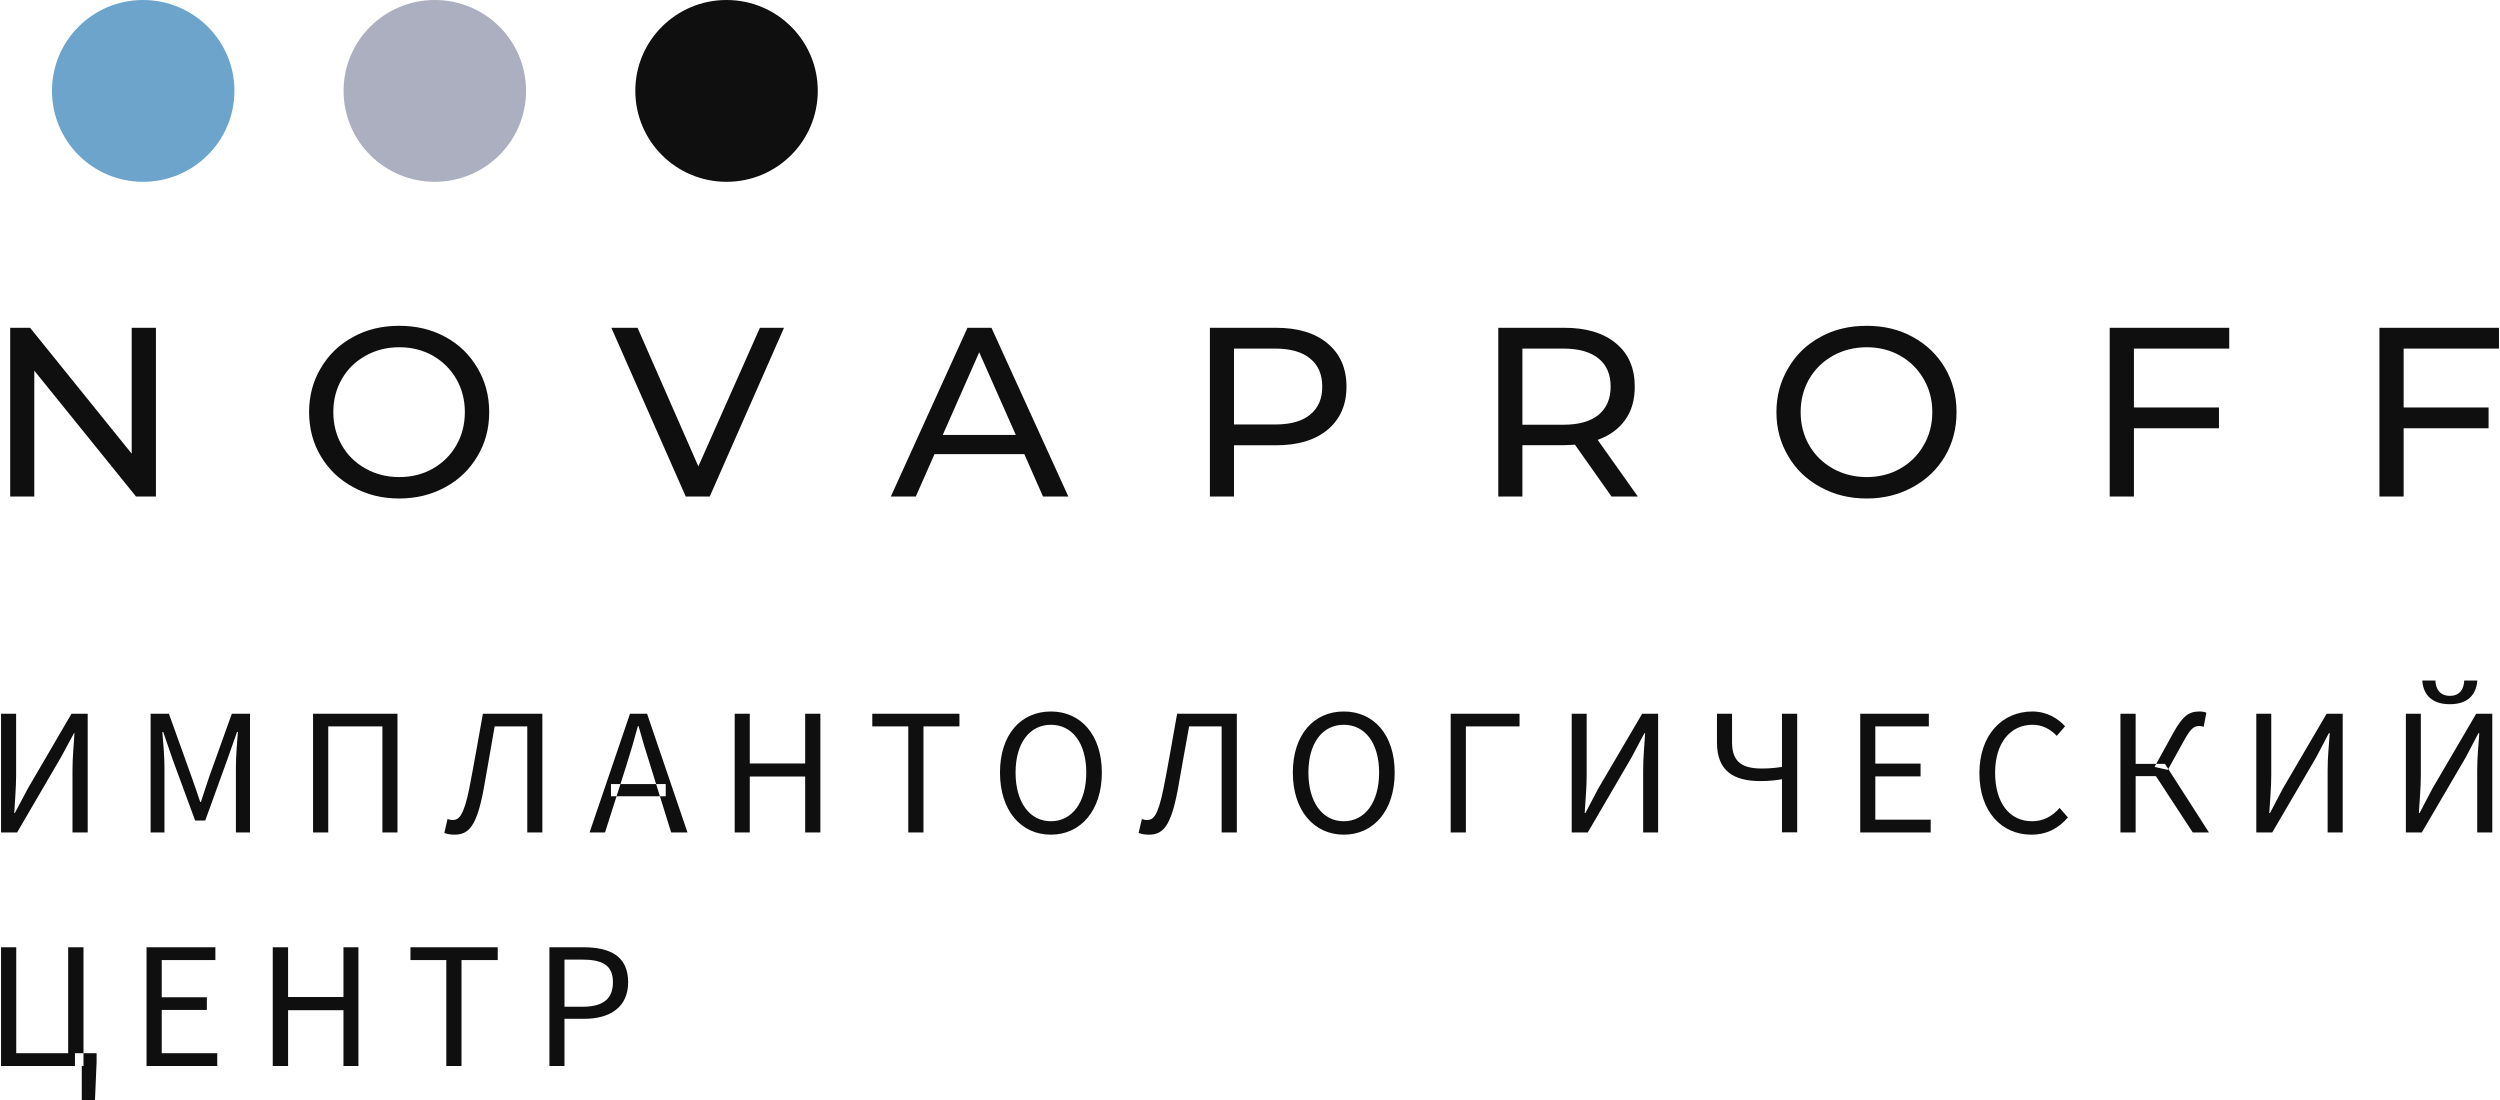 <?xml version="1.0" encoding="UTF-8"?> <svg xmlns="http://www.w3.org/2000/svg" width="700" height="308" viewBox="0 0 700 308" fill="none"> <g clip-path="url(#clip0_283_2030)"> <path fill-rule="evenodd" clip-rule="evenodd" d="M163.04 281.89C168.855 281.89 171.624 279.717 171.624 275.026C171.624 270.232 168.682 268.68 162.832 268.68H158.056V281.89H163.04ZM43.661 91.778V139.03H38.088L9.602 103.781V139.03H2.852V91.778H8.425L36.877 127.028V91.778H43.661ZM121.228 131.201C123.962 129.614 126.177 127.476 127.77 124.682C129.362 121.923 130.158 118.784 130.158 115.404C130.158 111.955 129.362 108.886 127.77 106.126C126.177 103.333 123.962 101.194 121.228 99.608C118.424 98.021 115.309 97.228 111.778 97.228C108.317 97.228 105.202 98.021 102.364 99.608C99.526 101.194 97.31 103.333 95.718 106.126C94.126 108.886 93.33 111.955 93.33 115.404C93.33 118.784 94.126 121.923 95.718 124.682C97.31 127.476 99.526 129.614 102.364 131.201C105.202 132.788 108.317 133.581 111.778 133.581C115.309 133.581 118.424 132.788 121.228 131.201ZM98.903 136.409C95.026 134.305 92.015 131.442 89.834 127.752C87.619 124.062 86.546 119.923 86.546 115.404C86.546 110.886 87.619 106.747 89.834 103.057C92.015 99.332 95.026 96.435 98.903 94.331C102.71 92.227 107.002 91.227 111.778 91.227C116.555 91.227 120.812 92.227 124.689 94.331C128.566 96.435 131.508 99.332 133.654 102.988C135.869 106.678 136.976 110.817 136.976 115.404C136.976 119.992 135.869 124.13 133.654 127.786C131.508 131.408 128.566 134.305 124.689 136.409C120.812 138.513 116.555 139.582 111.778 139.582C107.002 139.582 102.71 138.513 98.903 136.409ZM219.528 91.778L198.725 139.03H192.011L171.174 91.778H178.512L195.541 130.58L212.778 91.778H219.528ZM284.426 121.785L274.181 98.642L263.97 121.785H284.426ZM286.815 127.166H261.651L256.425 139.03H249.433L270.893 91.778H277.608L299.137 139.03H292.041L286.815 127.166ZM366.839 116.094C369.089 114.266 370.231 111.679 370.231 108.265C370.231 104.816 369.089 102.195 366.839 100.401C364.624 98.538 361.301 97.607 357.044 97.607H345.518V118.853H357.044C361.301 118.853 364.624 117.957 366.839 116.094ZM371.719 96.159C375.25 99.09 377.015 103.126 377.015 108.265C377.015 113.369 375.25 117.37 371.719 120.337C368.189 123.268 363.343 124.682 357.217 124.682H345.518V139.03H338.768V91.778H357.217C363.343 91.778 368.189 93.192 371.719 96.159ZM447.625 116.129C449.84 114.266 450.982 111.679 450.982 108.265C450.982 104.816 449.84 102.195 447.625 100.401C445.375 98.538 442.052 97.607 437.795 97.607H426.269V118.922H437.795C442.052 118.922 445.375 117.991 447.625 116.129ZM451.225 139.03L440.979 124.51C439.733 124.579 438.695 124.648 437.968 124.648H426.269V139.03H419.519V91.778H437.968C444.094 91.778 448.94 93.192 452.505 96.159C456.036 99.09 457.732 103.126 457.732 108.265C457.732 111.886 456.901 114.991 455.067 117.543C453.267 120.095 450.705 121.958 447.348 123.165L458.597 139.03H451.225ZM532.08 131.201C534.849 129.614 537.029 127.476 538.622 124.682C540.248 121.923 541.044 118.784 541.044 115.404C541.044 111.955 540.248 108.886 538.622 106.126C537.029 103.333 534.849 101.194 532.08 99.608C529.276 98.021 526.161 97.228 522.7 97.228C519.238 97.228 516.054 98.021 513.216 99.608C510.412 101.194 508.197 103.333 506.57 106.126C504.978 108.886 504.182 111.955 504.182 115.404C504.182 118.784 504.978 121.923 506.57 124.682C508.197 127.476 510.412 129.614 513.216 131.201C516.054 132.788 519.238 133.581 522.7 133.581C526.161 133.581 529.276 132.788 532.08 131.201ZM509.755 136.409C505.878 134.305 502.867 131.442 500.721 127.752C498.505 124.062 497.398 119.923 497.398 115.404C497.398 110.886 498.505 106.747 500.721 103.057C502.867 99.332 505.878 96.435 509.755 94.331C513.562 92.227 517.854 91.227 522.7 91.227C527.407 91.227 531.734 92.227 535.541 94.331C539.418 96.435 542.429 99.332 544.575 102.988C546.755 106.678 547.828 110.817 547.828 115.404C547.828 119.992 546.755 124.13 544.575 127.786C542.429 131.408 539.418 134.305 535.541 136.409C531.734 138.513 527.407 139.582 522.7 139.582C517.854 139.582 513.562 138.513 509.755 136.409ZM597.498 97.607V114.094H621.311V119.923H597.498V139.03H590.714V91.778H624.184V97.607H597.498ZM673.022 97.607V114.094H696.801V119.923H673.022V139.03H666.238V91.778H699.709V97.607H673.022ZM0.291 199.837H4.514V217.048C4.514 220.497 4.168 224.222 3.995 227.636H4.168L7.802 220.773L20.02 199.837H24.555V233.086H20.297V215.703C20.297 212.185 20.643 208.667 20.851 205.287H20.713L17.044 212.081L4.791 233.086H0.291V199.837H0.291ZM42.172 199.837H47.295L53.664 217.6C54.495 219.876 55.256 222.187 56.052 224.532H56.26C57.056 222.187 57.748 219.876 58.544 217.6L64.913 199.837H70.001V233.086H66.055V214.771C66.055 211.909 66.367 207.873 66.609 204.942H66.367L63.702 212.53L57.471 229.74H54.633L48.299 212.53L45.703 204.942H45.461C45.703 207.873 46.049 211.909 46.049 214.771V233.086H42.172V199.837ZM87.653 199.837H111.294V233.086H107.071V203.39H91.911V233.086H87.653V199.837ZM124.412 233.258L125.312 229.326C125.762 229.499 126.177 229.602 126.731 229.602C128.427 229.602 129.812 228.602 131.404 220.738C132.754 213.771 133.896 207.149 135.211 199.837H151.86V233.086H147.637V203.39H138.499C137.426 209.46 136.457 215.289 135.384 221.187C133.446 231.327 131.265 233.707 127.25 233.707C126.212 233.707 125.312 233.569 124.412 233.224V233.258ZM171.07 219.531H186.403V222.946H171.07V219.531ZM176.4 199.837H181.177L192.495 233.086H187.926L182.146 214.496C180.935 210.805 179.862 207.149 178.789 203.286H178.615C177.577 207.149 176.504 210.805 175.327 214.496L169.409 233.086H165.082L176.4 199.837ZM205.717 199.837H209.94V213.771H225.446V199.837H229.704V233.086H225.446V217.427H209.94V233.086H205.717V199.837ZM254.313 203.39H244.241V199.837H268.643V203.39H258.571V233.086H254.313V203.39ZM304.156 216.324C304.156 208.046 300.21 202.941 294.256 202.941C288.303 202.941 284.357 208.046 284.357 216.324C284.357 224.636 288.303 229.947 294.256 229.947C300.21 229.947 304.156 224.636 304.156 216.324ZM279.996 216.324C279.996 205.666 285.845 199.216 294.256 199.216C302.598 199.216 308.517 205.735 308.517 216.324C308.517 226.947 302.598 233.707 294.256 233.707C285.845 233.707 279.996 226.947 279.996 216.324ZM318.797 233.258L319.731 229.326C320.181 229.499 320.562 229.602 321.15 229.602C322.881 229.602 324.196 228.602 325.788 220.738C327.173 213.771 328.281 207.149 329.596 199.837H346.314V233.086H342.056V203.39H332.953C331.811 209.46 330.842 215.289 329.769 221.187C327.831 231.327 325.685 233.707 321.704 233.707C320.631 233.707 319.766 233.569 318.797 233.224V233.258ZM386.153 216.324C386.153 208.046 382.207 202.941 376.254 202.941C370.3 202.941 366.354 208.046 366.354 216.324C366.354 224.636 370.3 229.947 376.254 229.947C382.207 229.947 386.153 224.636 386.153 216.324ZM361.993 216.324C361.993 205.666 367.912 199.216 376.254 199.216C384.665 199.216 390.514 205.735 390.514 216.324C390.514 226.947 384.665 233.707 376.254 233.707C367.912 233.707 361.993 226.947 361.993 216.324ZM406.194 199.837H425.473V203.39H410.451V233.086H406.194V199.837ZM440.079 199.837H444.268V217.048C444.268 220.497 443.921 224.222 443.714 227.636H443.921L447.521 220.773L459.809 199.837H464.274V233.086H460.085V215.703C460.085 212.185 460.432 208.667 460.639 205.287H460.432L456.832 212.081L444.579 233.086H440.079V199.837ZM498.955 218.186C497.363 218.462 495.529 218.703 492.933 218.703C485.353 218.703 480.749 215.841 480.749 207.873V199.837H484.972V207.873C484.972 213.426 487.914 215.185 493.314 215.185C495.771 215.185 497.571 214.944 498.955 214.737V199.837H503.213V233.051H498.955V218.186ZM520.865 199.837H540.075V203.39H525.088V213.806H537.756V217.393H525.088V229.499H540.594V233.086H520.865V199.837ZM554.232 216.496C554.232 205.769 560.601 199.216 569.081 199.216C573.096 199.216 576.28 201.182 578.218 203.355L575.899 206.045C574.134 204.183 571.919 202.941 569.115 202.941C562.816 202.941 558.628 208.115 558.628 216.358C558.628 224.739 562.643 229.947 568.942 229.947C572.127 229.947 574.584 228.602 576.695 226.222L579.014 228.878C576.384 231.948 573.096 233.707 568.769 233.707C560.497 233.707 554.232 227.292 554.232 216.496ZM603.278 214.737L608.401 205.425C611.17 200.389 612.866 199.216 615.912 199.216C616.535 199.216 617.261 199.32 617.781 199.561L617.019 203.528C616.638 203.355 616.119 203.286 615.842 203.286C614.354 203.286 613.454 203.838 611.447 207.494L606.982 215.565L603.278 214.737ZM593.725 199.837H597.982V213.875H606.185L618.508 233.086H613.973L603.659 217.324H597.982V233.086H593.725V199.837ZM631.764 199.837H635.952V217.048C635.952 220.497 635.606 224.222 635.398 227.636H635.606L639.206 220.773L651.459 199.837H655.958V233.086H651.736V215.703C651.736 212.185 652.082 208.667 652.324 205.287H652.082L648.517 212.081L636.229 233.086H631.764V199.837ZM678.249 190.559H681.918C681.987 192.87 683.129 194.836 685.968 194.836C688.806 194.836 689.879 192.87 689.983 190.559H693.652C693.409 193.87 691.575 197.181 685.968 197.181C680.291 197.181 678.457 193.87 678.249 190.559ZM673.645 199.837H677.834V217.048C677.834 220.497 677.487 224.222 677.28 227.636H677.487L681.087 220.773L693.34 199.837H697.84V233.086H693.617V215.703C693.617 212.185 693.963 208.667 694.205 205.287H693.963L690.398 212.081L678.11 233.086H673.645V199.837ZM22.893 298.48H20.989V294.893H27.047V297.411L26.597 307.999H22.893V298.48ZM0.291 265.231H4.548V294.893H19.086V265.231H23.378V298.48H0.291V265.231H0.291ZM41.03 265.231H60.309V268.818H45.288V279.234H57.921V282.787H45.288V294.893H60.829V298.48H41.03V265.231ZM76.37 265.231H80.662V279.165H96.168V265.231H100.356V298.48H96.168V282.856H80.662V298.48H76.37V265.231ZM124.966 268.818H114.928V265.231H139.365V268.818H129.223V298.48H124.966V268.818ZM153.833 265.231H163.317C170.828 265.231 175.881 267.714 175.881 275.026C175.881 281.993 170.828 285.27 163.559 285.27H158.056V298.48H153.833V265.231Z" fill="#0F0F10"></path> <path fill-rule="evenodd" clip-rule="evenodd" d="M65.64 25.419C65.64 39.526 54.148 50.908 40.061 50.908C25.974 50.908 14.552 39.526 14.552 25.419C14.552 11.382 25.974 0 40.061 0C54.183 0 65.64 11.382 65.64 25.419Z" fill="#6CA4CC"></path> <path fill-rule="evenodd" clip-rule="evenodd" d="M147.291 25.419C147.291 39.526 135.869 50.908 121.747 50.908C107.625 50.908 96.203 39.526 96.203 25.419C96.203 11.382 107.625 0 121.747 0C135.869 0 147.291 11.382 147.291 25.419Z" fill="#ACAFBF"></path> <path fill-rule="evenodd" clip-rule="evenodd" d="M228.977 25.419C228.977 39.526 217.555 50.908 203.433 50.908C189.311 50.908 177.889 39.526 177.889 25.419C177.889 11.382 189.311 0 203.433 0C217.555 0 228.977 11.382 228.977 25.419Z" fill="#0F0F10"></path> </g> <defs> <clipPath id="clip0_283_2030"> <rect width="175" height="77" fill="white" transform="scale(4)"></rect> </clipPath> </defs> </svg> 